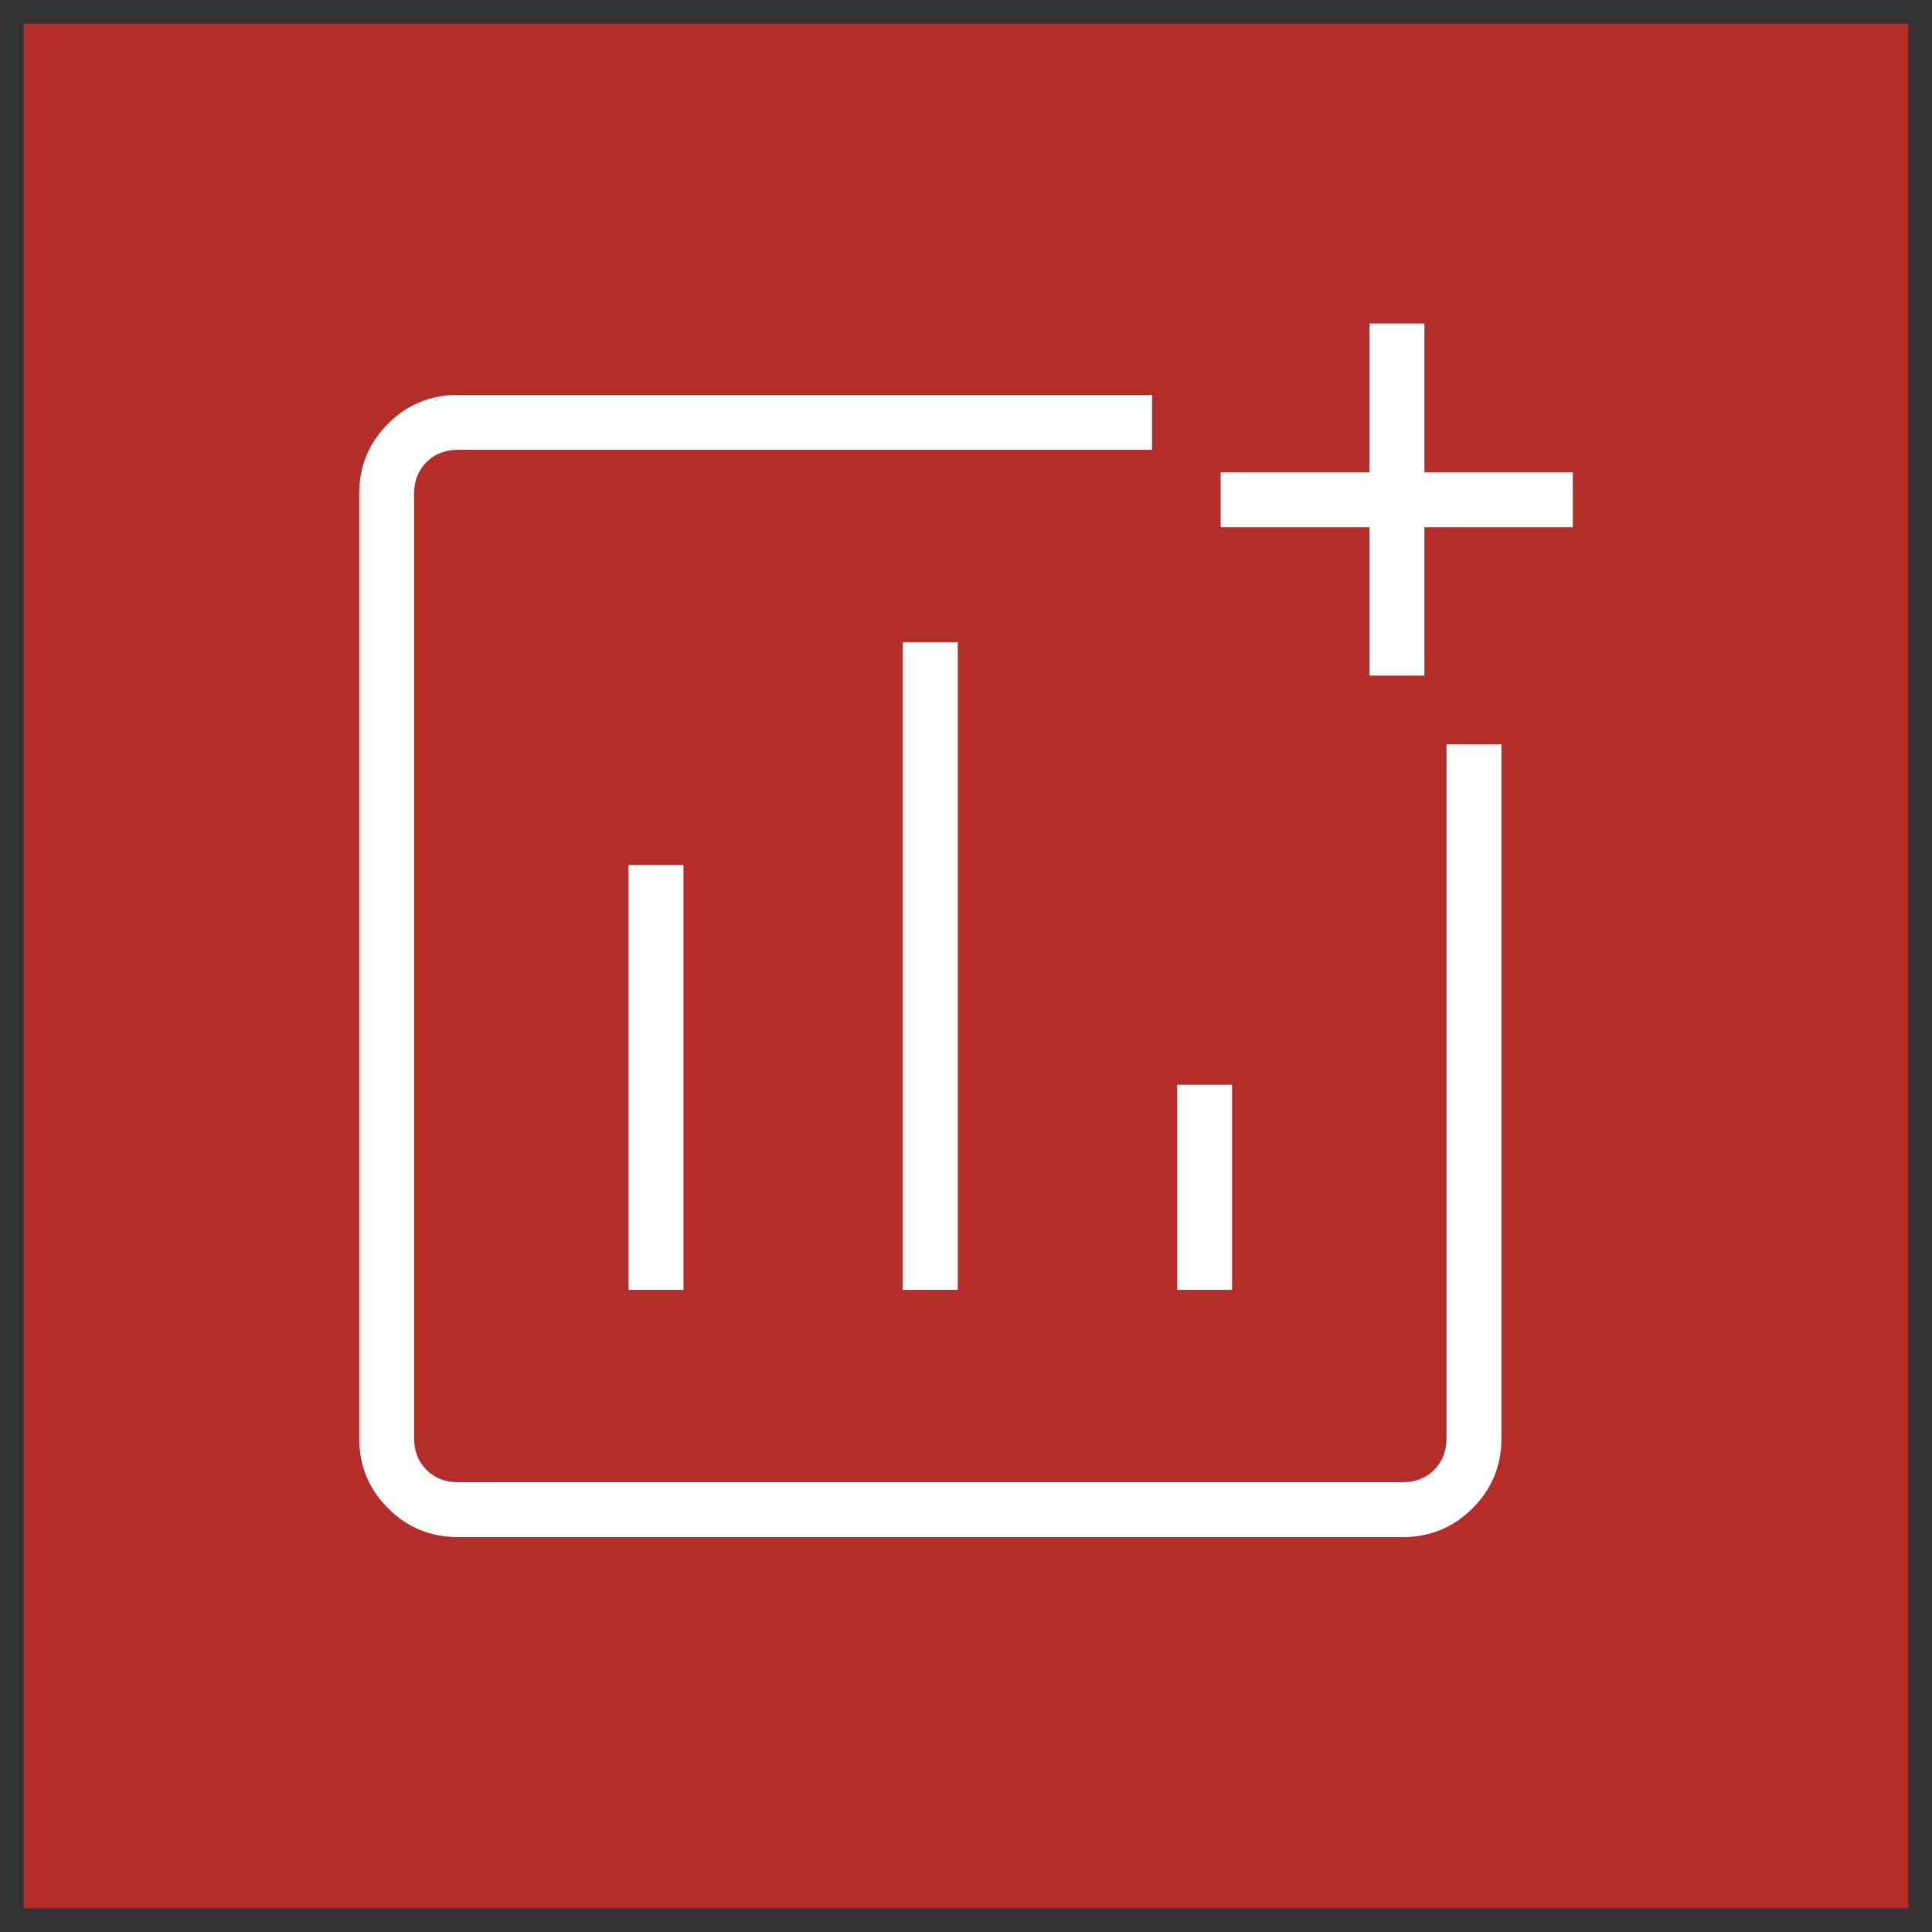 <svg width="74" height="74" viewBox="0 0 74 74" fill="none" xmlns="http://www.w3.org/2000/svg">
<rect x="0" y="0" width="74" height="74" fill="#333333" stroke="none"/>
<rect x="2" y="2" width="70" height="70" fill="#B32D2A"/>
<rect x="2" y="2" width="70" height="70" stroke="#B32D2A" stroke-width="2.188"/>
<mask id="mask0_2885_21707" style="mask-type:alpha" maskUnits="userSpaceOnUse" x="4" y="4" width="66" height="66">
<rect x="4.188" y="4.188" width="65.625" height="65.625" fill="#D9D9D9"/>
</mask>
<g mask="url(#mask0_2885_21707)">
<path d="M17.544 58.875C16.493 58.875 15.599 58.507 14.863 57.77C14.126 57.033 13.758 56.14 13.758 55.089V18.911C13.758 17.86 14.126 16.966 14.863 16.23C15.599 15.493 16.493 15.125 17.544 15.125H44.125V17.228H17.544C17.053 17.228 16.65 17.386 16.334 17.702C16.019 18.017 15.861 18.42 15.861 18.911V55.089C15.861 55.58 16.019 55.983 16.334 56.298C16.65 56.614 17.053 56.772 17.544 56.772H53.722C54.213 56.772 54.616 56.614 54.931 56.298C55.247 55.983 55.404 55.58 55.404 55.089V28.508H57.508V55.089C57.508 56.14 57.139 57.033 56.403 57.77C55.666 58.507 54.773 58.875 53.722 58.875H17.544ZM24.075 49.405H26.178V33.13H24.075V49.405ZM34.581 49.405H36.684V24.595H34.581V49.405ZM45.087 49.405H47.191V41.548H45.087V49.405ZM52.455 25.878V20.194H46.754V18.091H52.455V12.391H54.558V18.091H60.242V20.194H54.558V25.878H52.455Z" fill="white"/>
</g>
</svg>
